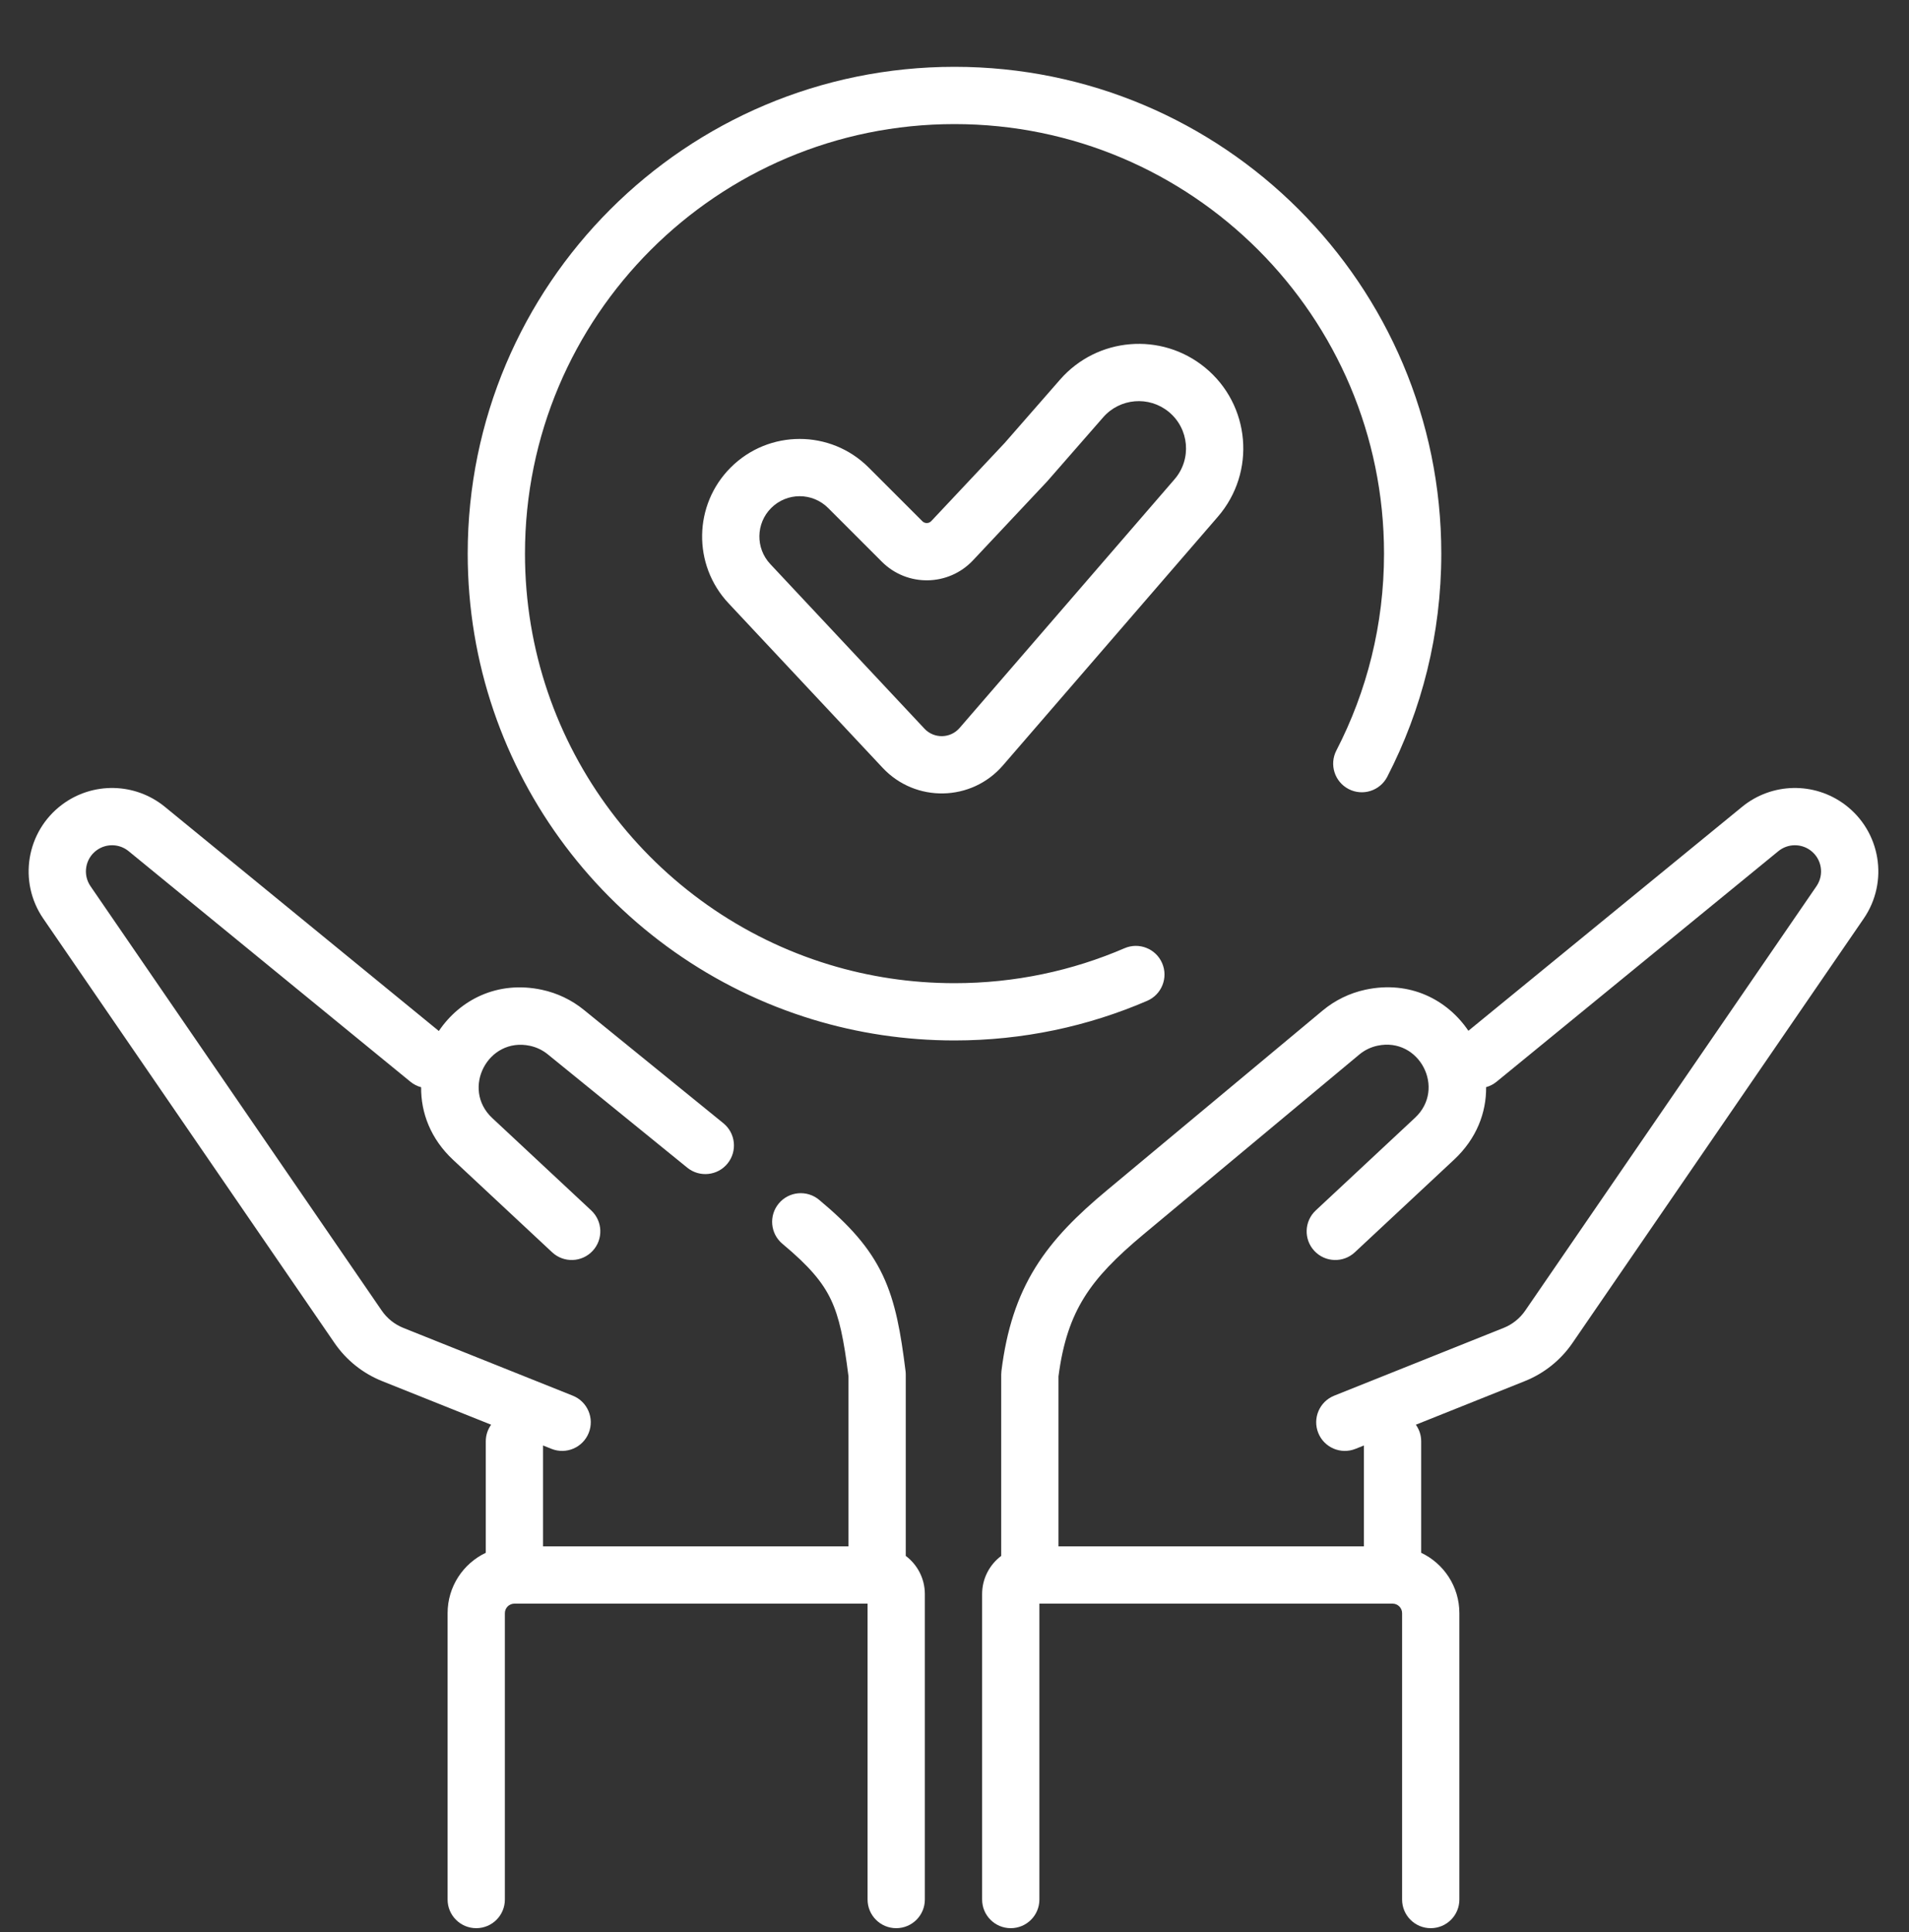 <svg width="250" height="253" viewBox="0 0 250 253" fill="none" xmlns="http://www.w3.org/2000/svg">
<rect x="0" y="0" width="250" height="253" fill="#333333" stroke="none"/>
<path fill-rule="evenodd" clip-rule="evenodd" d="M125 16.25C93.934 16.25 68.75 41.434 68.75 72.5C68.75 97.853 85.526 119.298 108.592 126.32C113.779 127.899 119.287 128.75 125 128.75C132.917 128.75 140.442 127.117 147.265 124.173C149.166 123.352 151.373 124.229 152.193 126.13C153.014 128.032 152.138 130.239 150.236 131.059C142.492 134.401 133.957 136.25 125 136.25C118.538 136.25 112.295 135.287 106.408 133.495C80.273 125.538 61.25 101.246 61.25 72.5C61.25 37.292 89.792 8.75 125 8.75C160.208 8.75 188.75 37.292 188.75 72.5C188.75 83.025 186.197 92.963 181.673 101.721C180.722 103.561 178.46 104.282 176.62 103.332C174.78 102.381 174.059 100.119 175.009 98.279C178.997 90.56 181.25 81.799 181.25 72.5C181.25 41.434 156.066 16.25 125 16.25ZM138.825 49.71C143.686 44.148 152.083 43.446 157.8 48.123C163.763 53.002 164.526 61.84 159.488 67.669L131.34 100.235C127.225 104.996 119.892 105.142 115.591 100.549L95.399 78.989C90.687 73.958 90.816 66.096 95.69 61.222C100.679 56.233 108.768 56.233 113.757 61.222L120.792 68.257C121.116 68.581 121.644 68.573 121.958 68.239L131.579 58L138.825 49.71ZM153.051 53.928C150.466 51.813 146.67 52.131 144.472 54.645L137.182 62.987C137.152 63.021 137.122 63.054 137.091 63.087L127.423 73.375C124.21 76.794 118.806 76.877 115.488 73.56L108.454 66.525C106.394 64.465 103.053 64.465 100.993 66.525C98.98 68.538 98.927 71.785 100.873 73.862L121.065 95.422C122.322 96.764 124.464 96.721 125.666 95.33L153.814 62.765C156.092 60.129 155.747 56.134 153.051 53.928ZM16.843 111.462C15.624 110.464 13.881 110.427 12.62 111.373L10.394 108.404L12.62 111.373C11.152 112.474 10.813 114.537 11.852 116.05L49.993 171.628C50.693 172.647 51.678 173.435 52.826 173.894L75.01 182.768C76.933 183.537 77.868 185.72 77.099 187.643C76.33 189.566 74.148 190.501 72.225 189.732L71.117 189.289V202.5H111.117V180.235C110.503 175.373 109.927 172.532 108.822 170.199C107.747 167.929 106.02 165.842 102.467 162.881C100.876 161.555 100.661 159.19 101.987 157.599C103.312 156.008 105.677 155.793 107.268 157.119C111.215 160.408 113.863 163.321 115.6 166.988C117.29 170.556 117.964 174.538 118.588 179.535C118.608 179.689 118.617 179.845 118.617 180V203.75C120.135 204.89 121.117 206.705 121.117 208.75V248.75C121.117 250.821 119.438 252.5 117.367 252.5C115.296 252.5 113.617 250.821 113.617 248.75V210H67.367C66.677 210 66.117 210.56 66.117 211.25V248.75C66.117 250.821 64.439 252.5 62.367 252.5C60.296 252.5 58.617 250.821 58.617 248.75V211.25C58.617 207.76 60.661 204.746 63.617 203.342V188.75C63.617 187.936 63.877 187.183 64.317 186.569L50.04 180.858C47.516 179.848 45.348 178.113 43.81 175.872L5.668 120.294C2.355 115.466 3.437 108.886 8.12 105.373L10.37 108.373L8.12 105.373C12.142 102.357 17.702 102.474 21.593 105.657L57.47 135.012C60.203 130.958 65.12 128.362 70.973 129.616C72.985 130.047 74.866 130.948 76.462 132.245L94.732 147.09C96.34 148.396 96.584 150.757 95.278 152.365C93.972 153.972 91.61 154.216 90.003 152.91L71.733 138.066C71.055 137.515 70.256 137.133 69.402 136.95C63.91 135.773 60.358 142.578 64.464 146.411L77.426 158.509C78.94 159.922 79.022 162.295 77.609 163.809C76.196 165.323 73.823 165.405 72.309 163.991L59.347 151.894C56.386 149.13 55.116 145.71 55.15 142.374C54.65 142.241 54.169 142.001 53.743 141.652L16.843 111.462ZM228.142 105.657C232.033 102.474 237.593 102.357 241.614 105.373C246.298 108.886 247.38 115.466 244.067 120.294L205.925 175.872C204.387 178.113 202.219 179.848 199.695 180.858L185.418 186.569C185.858 187.183 186.117 187.936 186.117 188.75V203.342C189.074 204.746 191.117 207.759 191.117 211.25V248.75C191.117 250.821 189.438 252.5 187.367 252.5C185.296 252.5 183.617 250.821 183.617 248.75V211.25C183.617 210.56 183.058 210 182.367 210H136.117V248.75C136.117 250.821 134.438 252.5 132.367 252.5C130.296 252.5 128.617 250.821 128.617 248.75V208.75C128.617 206.705 129.599 204.89 131.117 203.75V180C131.117 179.845 131.127 179.689 131.146 179.535C131.823 174.125 133.21 169.832 135.585 165.995C137.929 162.209 141.099 159.092 144.967 155.869L173.21 132.333C174.831 130.983 176.755 130.046 178.818 129.604C184.659 128.352 189.567 130.94 192.298 134.984L228.142 105.657ZM194.621 142.364C194.651 145.69 193.382 149.099 190.43 151.855L177.426 163.991C175.912 165.405 173.539 165.323 172.126 163.809C170.713 162.295 170.795 159.922 172.309 158.509L185.313 146.372C189.407 142.55 185.866 135.764 180.389 136.938C179.514 137.125 178.699 137.522 178.011 138.095L149.768 161.631C146.136 164.658 143.681 167.166 141.962 169.943C140.303 172.623 139.199 175.768 138.617 180.238V202.5H178.617V189.289L177.51 189.732C175.587 190.501 173.405 189.566 172.636 187.643C171.866 185.72 172.802 183.537 174.725 182.768L196.909 173.894C198.057 173.435 199.042 172.647 199.741 171.628L237.883 116.05C238.922 114.537 238.583 112.474 237.114 111.373C235.854 110.427 234.111 110.464 232.891 111.462L195.992 141.652C195.576 141.993 195.108 142.229 194.621 142.364Z" fill="white"/>
</svg>
